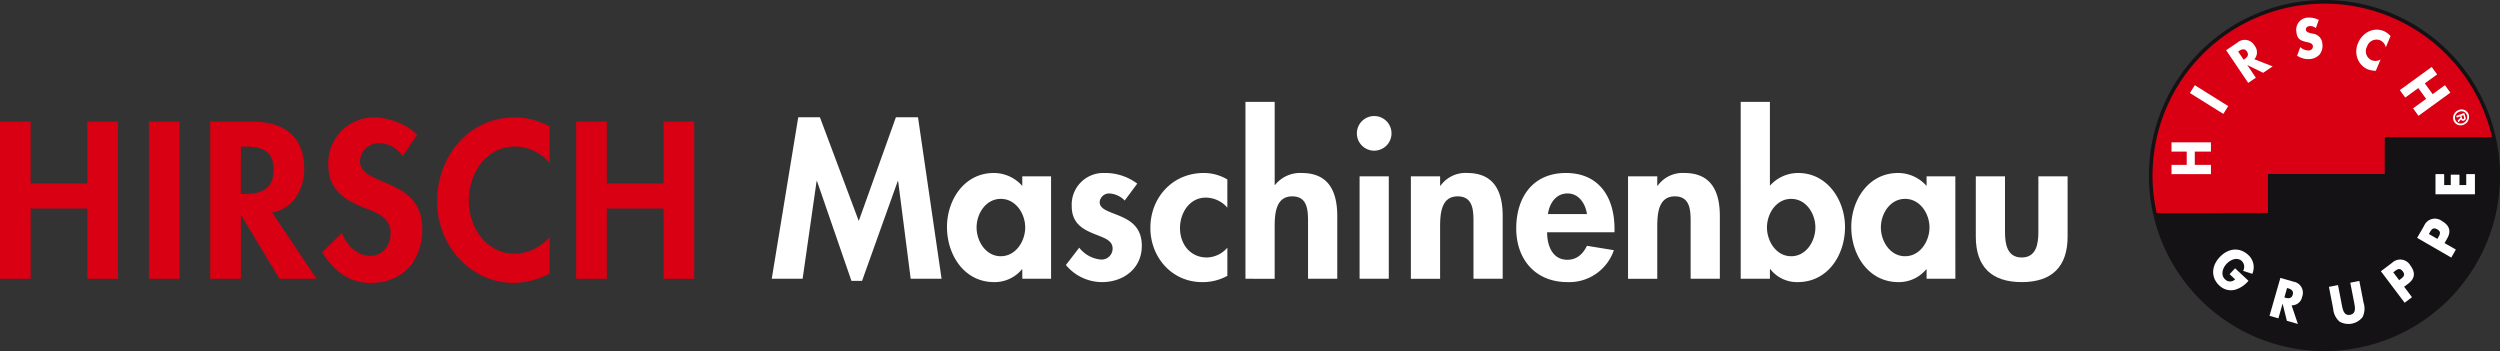 <?xml version="1.0" encoding="UTF-8"?> <svg xmlns="http://www.w3.org/2000/svg" width="547.365" height="76.871" viewBox="0 0 547.365 76.871"><rect x="0" y="0" width="547.365" height="76.871" fill="#333333" stroke="none"/><g id="Group_24" data-name="Group 24" transform="translate(0 0.272)"><path id="Path_108" data-name="Path 108" d="M187.172,290.322v-13.56H180.46v34.425h6.712V295.8H199.59v15.387H206.3V276.761H199.59v13.56Zm-12.51-12.465a16.016,16.016,0,0,0-7.67-2.009c-10.09,0-16.984,8.629-16.984,18.4,0,9.5,7.168,17.852,16.847,17.852a18.065,18.065,0,0,0,7.808-2.055v-7.99a10.5,10.5,0,0,1-7.624,3.653c-6.255,0-10.091-5.8-10.091-11.6,0-5.935,3.7-11.871,10.136-11.871a9.933,9.933,0,0,1,7.579,3.652Zm-29.037,1.827c-2.1-2.329-6.347-3.836-9.4-3.836a10.022,10.022,0,0,0-10.044,10.318c0,5.342,3.24,7.579,7.67,9.406,2.693,1.05,5.982,2.055,5.982,5.615,0,2.649-1.69,4.977-4.429,4.977-2.876,0-5.3-2.373-6.21-5.022l-4.337,4.246c2.375,3.972,5.844,6.711,10.594,6.711,7.03,0,11.322-4.885,11.322-11.78,0-11.55-13.651-9.131-13.651-14.93a4.1,4.1,0,0,1,4.2-3.881,6.2,6.2,0,0,1,5.159,2.831Zm-38.581,2.556h.913c3.561,0,6.255.822,6.255,5.068,0,4.2-2.6,5.3-6.3,5.3h-.867Zm6.85,14.428c4.611-.776,7.03-5.16,7.03-9.543,0-7.35-4.7-10.364-11.506-10.364h-9.085v34.425h6.711v-13.88h.091l8.356,13.88h8.127ZM93.621,276.761H86.91v34.425h6.711Zm-32.6,13.56v-13.56H54.311v34.425h6.711V295.8H73.441v15.387h6.713V276.761H73.441v13.56Z" transform="translate(-54.311 -250.42)" fill="#d80012"></path><path id="Path_109" data-name="Path 109" d="M761.005,281.573a38.134,38.134,0,1,1-74.421,16.679l-.06-.029h24.729V289.7h25.561v-8.1h24.055Z" transform="translate(-214.706 -251.873)" fill="#141215"></path><path id="Path_110" data-name="Path 110" d="M760.579,271.5H736.524v8.1H710.965v8.52l-24.67.029A38.064,38.064,0,0,1,760.579,271.5" transform="translate(-214.417 -241.776)" fill="#d80012"></path><path id="Path_111" data-name="Path 111" d="M694.713,288.107h-3.331v2.018h8.632v-2.019h-3.538v-2.915h3.536v-2.019h-8.632v2.019h3.332Z" transform="translate(-215.938 -252.278)" fill="#fff"></path><rect id="Rectangle_777" data-name="Rectangle 777" width="2.019" height="8.632" transform="matrix(0.53, -0.848, 0.848, 0.53, 479.469, 20.093)" fill="#fff"></rect><path id="Path_112" data-name="Path 112" d="M710.041,255.668l.162-.11c.546-.368,1.239-.669,1.763.109s-.012,1.307-.56,1.675l-.162.11Zm3.546,1.683a2.288,2.288,0,0,0,.045-2.972,2.445,2.445,0,0,0-3.723-.693l-2.5,1.687,4.827,7.155,1.675-1.128-1.857-2.752.016-.011,3.437,1.686,2.084-1.405Z" transform="translate(-220.004 -244.653)" fill="#fff"></path><path id="Path_113" data-name="Path 113" d="M732.916,247.075a4.907,4.907,0,0,0-2.484-.5,2.659,2.659,0,0,0-2.415,3.119c.146,1.664,1.008,1.957,2.306,2.246.444.1,1.253.247,1.307.874a.888.888,0,0,1-.9.952,2.653,2.653,0,0,1-1.863-.734l-.7,1.877a4.482,4.482,0,0,0,2.806.743,3.184,3.184,0,0,0,2.124-1,3.118,3.118,0,0,0,.6-2.385,2.337,2.337,0,0,0-2.115-2.182l-.529-.126c-.36-.095-.921-.241-.963-.743-.043-.479.429-.761.8-.794a2.005,2.005,0,0,1,1.384.454Z" transform="translate(-225.229 -242.991)" fill="#fff"></path><path id="Path_114" data-name="Path 114" d="M753.088,251.519a4.311,4.311,0,0,0-1.528-1.12,4.013,4.013,0,0,0-3.267.129,4.784,4.784,0,0,0-2.287,2.461,4.45,4.45,0,0,0-.125,3.49,4.092,4.092,0,0,0,2.186,2.309,5.227,5.227,0,0,0,1.8.328l1.051-2.475a2.239,2.239,0,0,1-1.959.163,2.138,2.138,0,0,1-1.02-2.981,2.18,2.18,0,0,1,2.842-1.393,2.123,2.123,0,0,1,1.26,1.567Z" transform="translate(-229.689 -243.891)" fill="#fff"></path><path id="Path_115" data-name="Path 115" d="M763.835,264.644l2.694-1.958-1.187-1.634-6.982,5.072,1.188,1.635,2.86-2.079,1.714,2.359-2.86,2.079,1.187,1.633,6.982-5.072-1.187-1.634-2.7,1.958Z" transform="translate(-232.931 -246.666)" fill="#fff"></path><path id="Path_116" data-name="Path 116" d="M775.8,274.942l.44-.162.116.364c.051.163.121.38-.055.446-.22.081-.3-.009-.357-.2Zm-.057.736a.424.424,0,0,0,.62.283c.459-.172.445-.463.322-.852l-.261-.818-1.739.646.121.375.734-.272.083.262-.612.649.13.409Zm-1.278.062a1.359,1.359,0,0,1,.879-1.708,1.222,1.222,0,0,1,1.678.759,1.37,1.37,0,0,1-.887,1.711,1.228,1.228,0,0,1-1.67-.762m-.4.146a1.647,1.647,0,0,0,2.19,1,1.838,1.838,0,0,0,1.16-2.242,1.643,1.643,0,0,0-2.195-1,1.836,1.836,0,0,0-1.155,2.239" transform="translate(-236.897 -249.832)" fill="#fff"></path><path id="Path_117" data-name="Path 117" d="M708.4,318.727l-1.2,1.29,1.205,1.124a1.522,1.522,0,0,1-2.212-.013c-.972-.907-.57-2.4.343-3.375.9-.962,2.363-1.521,3.334-.615a1.787,1.787,0,0,1,.292,2.15l2.011.654a3.6,3.6,0,0,0-.915-4.155c-1.831-1.708-4.34-1.528-6.252.524-1.852,1.984-1.864,4.493-.079,6.159a3.632,3.632,0,0,0,3.5.946,6.026,6.026,0,0,0,2.906-1.954Z" transform="translate(-219.039 -260.258)" fill="#fff"></path><path id="Path_118" data-name="Path 118" d="M723.979,325.15l.188.054c.634.181,1.309.518,1.052,1.42s-1.01.831-1.645.649l-.187-.054Zm.99,3.8a2.288,2.288,0,0,0,2.307-1.875,2.447,2.447,0,0,0-1.863-3.3l-2.9-.832-2.378,8.3,1.94.557.915-3.191.021.006.917,3.717,2.417.693Z" transform="translate(-223.233 -262.368)" fill="#fff"></path><path id="Path_119" data-name="Path 119" d="M742.242,324.219l.869,4.462c.213,1.1.376,2.317-.9,2.565s-1.58-.941-1.794-2.043l-.866-4.461-1.984.385.927,4.765a4.2,4.2,0,0,0,1.381,2.834,3.929,3.929,0,0,0,5.056-.982,4.209,4.209,0,0,0,.219-3.146l-.927-4.766Z" transform="translate(-227.656 -262.594)" fill="#fff"></path><path id="Path_120" data-name="Path 120" d="M755.514,320.352l.272-.2c.624-.472,1.168-.865,1.822,0,.634.841.057,1.275-.528,1.715l-.272.206Zm2.494,6.664,1.613-1.215-1.725-2.285.916-.689c1.407-1.061,1.659-2.369.433-4a2.553,2.553,0,0,0-3.964-.569l-2.469,1.861Z" transform="translate(-231.524 -261.004)" fill="#fff"></path><path id="Path_121" data-name="Path 121" d="M766.015,308.924l.169-.3c.392-.677.736-1.251,1.679-.707.911.527.551,1.151.185,1.785l-.169.294Zm4.9,5.161,1.009-1.749-2.479-1.431.572-.991c.881-1.525.6-2.828-1.163-3.847a2.553,2.553,0,0,0-3.87,1.025l-1.545,2.676Z" transform="translate(-234.22 -257.961)" fill="#fff"></path><path id="Path_122" data-name="Path 122" d="M770.73,292.491h-1.9v4.419h8.632v-4.419h-1.9v2.4h-1.488v-2.277h-1.9v2.277h-1.443Z" transform="translate(-235.587 -254.643)" fill="#fff"></path><path id="Path_123" data-name="Path 123" d="M685.282,279.983a38.038,38.038,0,1,1,38.039,38.038A38.039,38.039,0,0,1,685.282,279.983Z" transform="translate(-214.391 -241.819)" fill="none" stroke="#141215" stroke-miterlimit="3.864" stroke-width="0.794"></path><g id="Group_13" data-name="Group 13" transform="translate(168.97 22.029)"><path id="Path_124" data-name="Path 124" d="M308.4,289.8h-.093l-7.81,21.834H298.17L290.634,289.8h-.091l-3.061,21.376h-6.76l5.8-35.353h4.75l8.5,22.7,8.13-22.7h4.841l5.161,35.353h-6.76Z" transform="translate(-280.722 -272.443)" fill="#fff"></path><path id="Path_125" data-name="Path 125" d="M354.922,315.322h-6.3v-2.055h-.092a7.752,7.752,0,0,1-6.075,2.787c-6.578,0-10.323-5.984-10.323-12.059,0-5.938,3.791-11.83,10.232-11.83A8.3,8.3,0,0,1,348.619,295v-2.1h6.3Zm-5.664-11.235c0-3.015-2.055-6.258-5.344-6.258s-5.3,3.243-5.3,6.258,2.011,6.3,5.3,6.3S349.258,307.1,349.258,304.086Z" transform="translate(-293.764 -276.589)" fill="#fff"></path><path id="Path_126" data-name="Path 126" d="M379.893,298.194a5.079,5.079,0,0,0-3.38-1.553,2.062,2.062,0,0,0-2.1,1.918c0,1.646,2.33,2.1,4.613,3.107,2.329,1,4.614,2.558,4.614,6.44,0,4.979-4.02,7.948-8.723,7.948a10.3,10.3,0,0,1-7.9-3.746l2.923-3.791a6.765,6.765,0,0,0,4.75,2.6,2.413,2.413,0,0,0,2.558-2.42c0-1.964-2.238-2.421-4.476-3.38s-4.476-2.284-4.476-5.892a6.92,6.92,0,0,1,7.125-7.262,11.661,11.661,0,0,1,7.217,2.329Z" transform="translate(-302.614 -276.589)" fill="#fff"></path><path id="Path_127" data-name="Path 127" d="M408.653,299.747a6.294,6.294,0,0,0-4.7-2.192c-3.608,0-5.664,3.379-5.664,6.668,0,3.517,2.238,6.44,5.893,6.44a6.089,6.089,0,0,0,4.476-2.146v6.167a11.149,11.149,0,0,1-5.526,1.37c-6.623,0-11.328-5.435-11.328-11.876,0-6.669,4.887-12.012,11.647-12.012a10.028,10.028,0,0,1,5.208,1.416Z" transform="translate(-308.903 -276.589)" fill="#fff"></path><path id="Path_128" data-name="Path 128" d="M426.1,271.294v18.179h.092a7.013,7.013,0,0,1,5.846-2.6c6.03,0,7.765,4.247,7.765,9.454v13.7h-6.4V298.151c0-2.694.137-6.165-3.471-6.165-3.791,0-3.837,4.247-3.837,6.942v11.1H419.7V271.294Z" transform="translate(-315.983 -271.294)" fill="#fff"></path><path id="Path_129" data-name="Path 129" d="M459.968,279.247a3.791,3.791,0,1,1-3.791-3.791A3.782,3.782,0,0,1,459.968,279.247Zm-.594,31.835h-6.394V288.656h6.394Z" transform="translate(-324.274 -272.35)" fill="#fff"></path><path id="Path_130" data-name="Path 130" d="M474.631,294.951h.091a6.694,6.694,0,0,1,5.846-2.786c6.029,0,7.764,4.247,7.764,9.454v13.7h-6.394V303.446c0-2.694.137-6.165-3.472-6.165-3.791,0-3.836,4.247-3.836,6.942v11.1h-6.4V292.9h6.4Z" transform="translate(-328.295 -276.589)" fill="#fff"></path><path id="Path_131" data-name="Path 131" d="M505.9,305.136c0,2.832,1.1,6.029,4.431,6.029,2.1,0,3.425-1.279,4.293-3.061l5.892.96a10.318,10.318,0,0,1-10.185,6.988c-6.943,0-11.191-4.934-11.191-11.739s3.608-12.149,10.871-12.149c7.354,0,10.643,5.435,10.643,12.2v.776Zm8.724-3.973c-.32-2.284-1.781-4.523-4.249-4.523-2.557,0-3.973,2.193-4.293,4.523Z" transform="translate(-336.136 -276.589)" fill="#fff"></path><path id="Path_132" data-name="Path 132" d="M538.339,294.951h.091a6.694,6.694,0,0,1,5.846-2.786c6.029,0,7.765,4.247,7.765,9.454v13.7h-6.394V303.446c0-2.694.137-6.165-3.472-6.165-3.791,0-3.836,4.247-3.836,6.942v11.1h-6.4V292.9h6.4Z" transform="translate(-344.458 -276.589)" fill="#fff"></path><path id="Path_133" data-name="Path 133" d="M564.992,271.294h6.395v18.362a8.255,8.255,0,0,1,6.211-2.786c6.349,0,10.232,5.938,10.232,11.83,0,6.12-3.746,12.059-10.369,12.059a7.407,7.407,0,0,1-5.983-2.832h-.091v2.1h-6.395Zm16.351,27.5c0-3.015-2.009-6.258-5.3-6.258s-5.3,3.243-5.3,6.258,2.01,6.3,5.3,6.3S581.343,301.806,581.343,298.791Z" transform="translate(-352.842 -271.294)" fill="#fff"></path><path id="Path_134" data-name="Path 134" d="M620.219,315.322h-6.3v-2.055h-.092a7.75,7.75,0,0,1-6.074,2.787c-6.578,0-10.323-5.984-10.323-12.059,0-5.938,3.791-11.83,10.232-11.83A8.3,8.3,0,0,1,613.916,295v-2.1h6.3Zm-5.664-11.235c0-3.015-2.055-6.258-5.344-6.258s-5.3,3.243-5.3,6.258,2.01,6.3,5.3,6.3S614.555,307.1,614.555,304.086Z" transform="translate(-361.071 -276.589)" fill="#fff"></path><path id="Path_135" data-name="Path 135" d="M640.357,293.144v12.15c0,2.558.411,5.617,3.654,5.617s3.654-3.06,3.654-5.617v-12.15h6.4v13.2c0,6.532-3.381,9.958-10.049,9.958s-10.048-3.426-10.048-9.958v-13.2Z" transform="translate(-370.341 -276.837)" fill="#fff"></path></g></g></svg> 